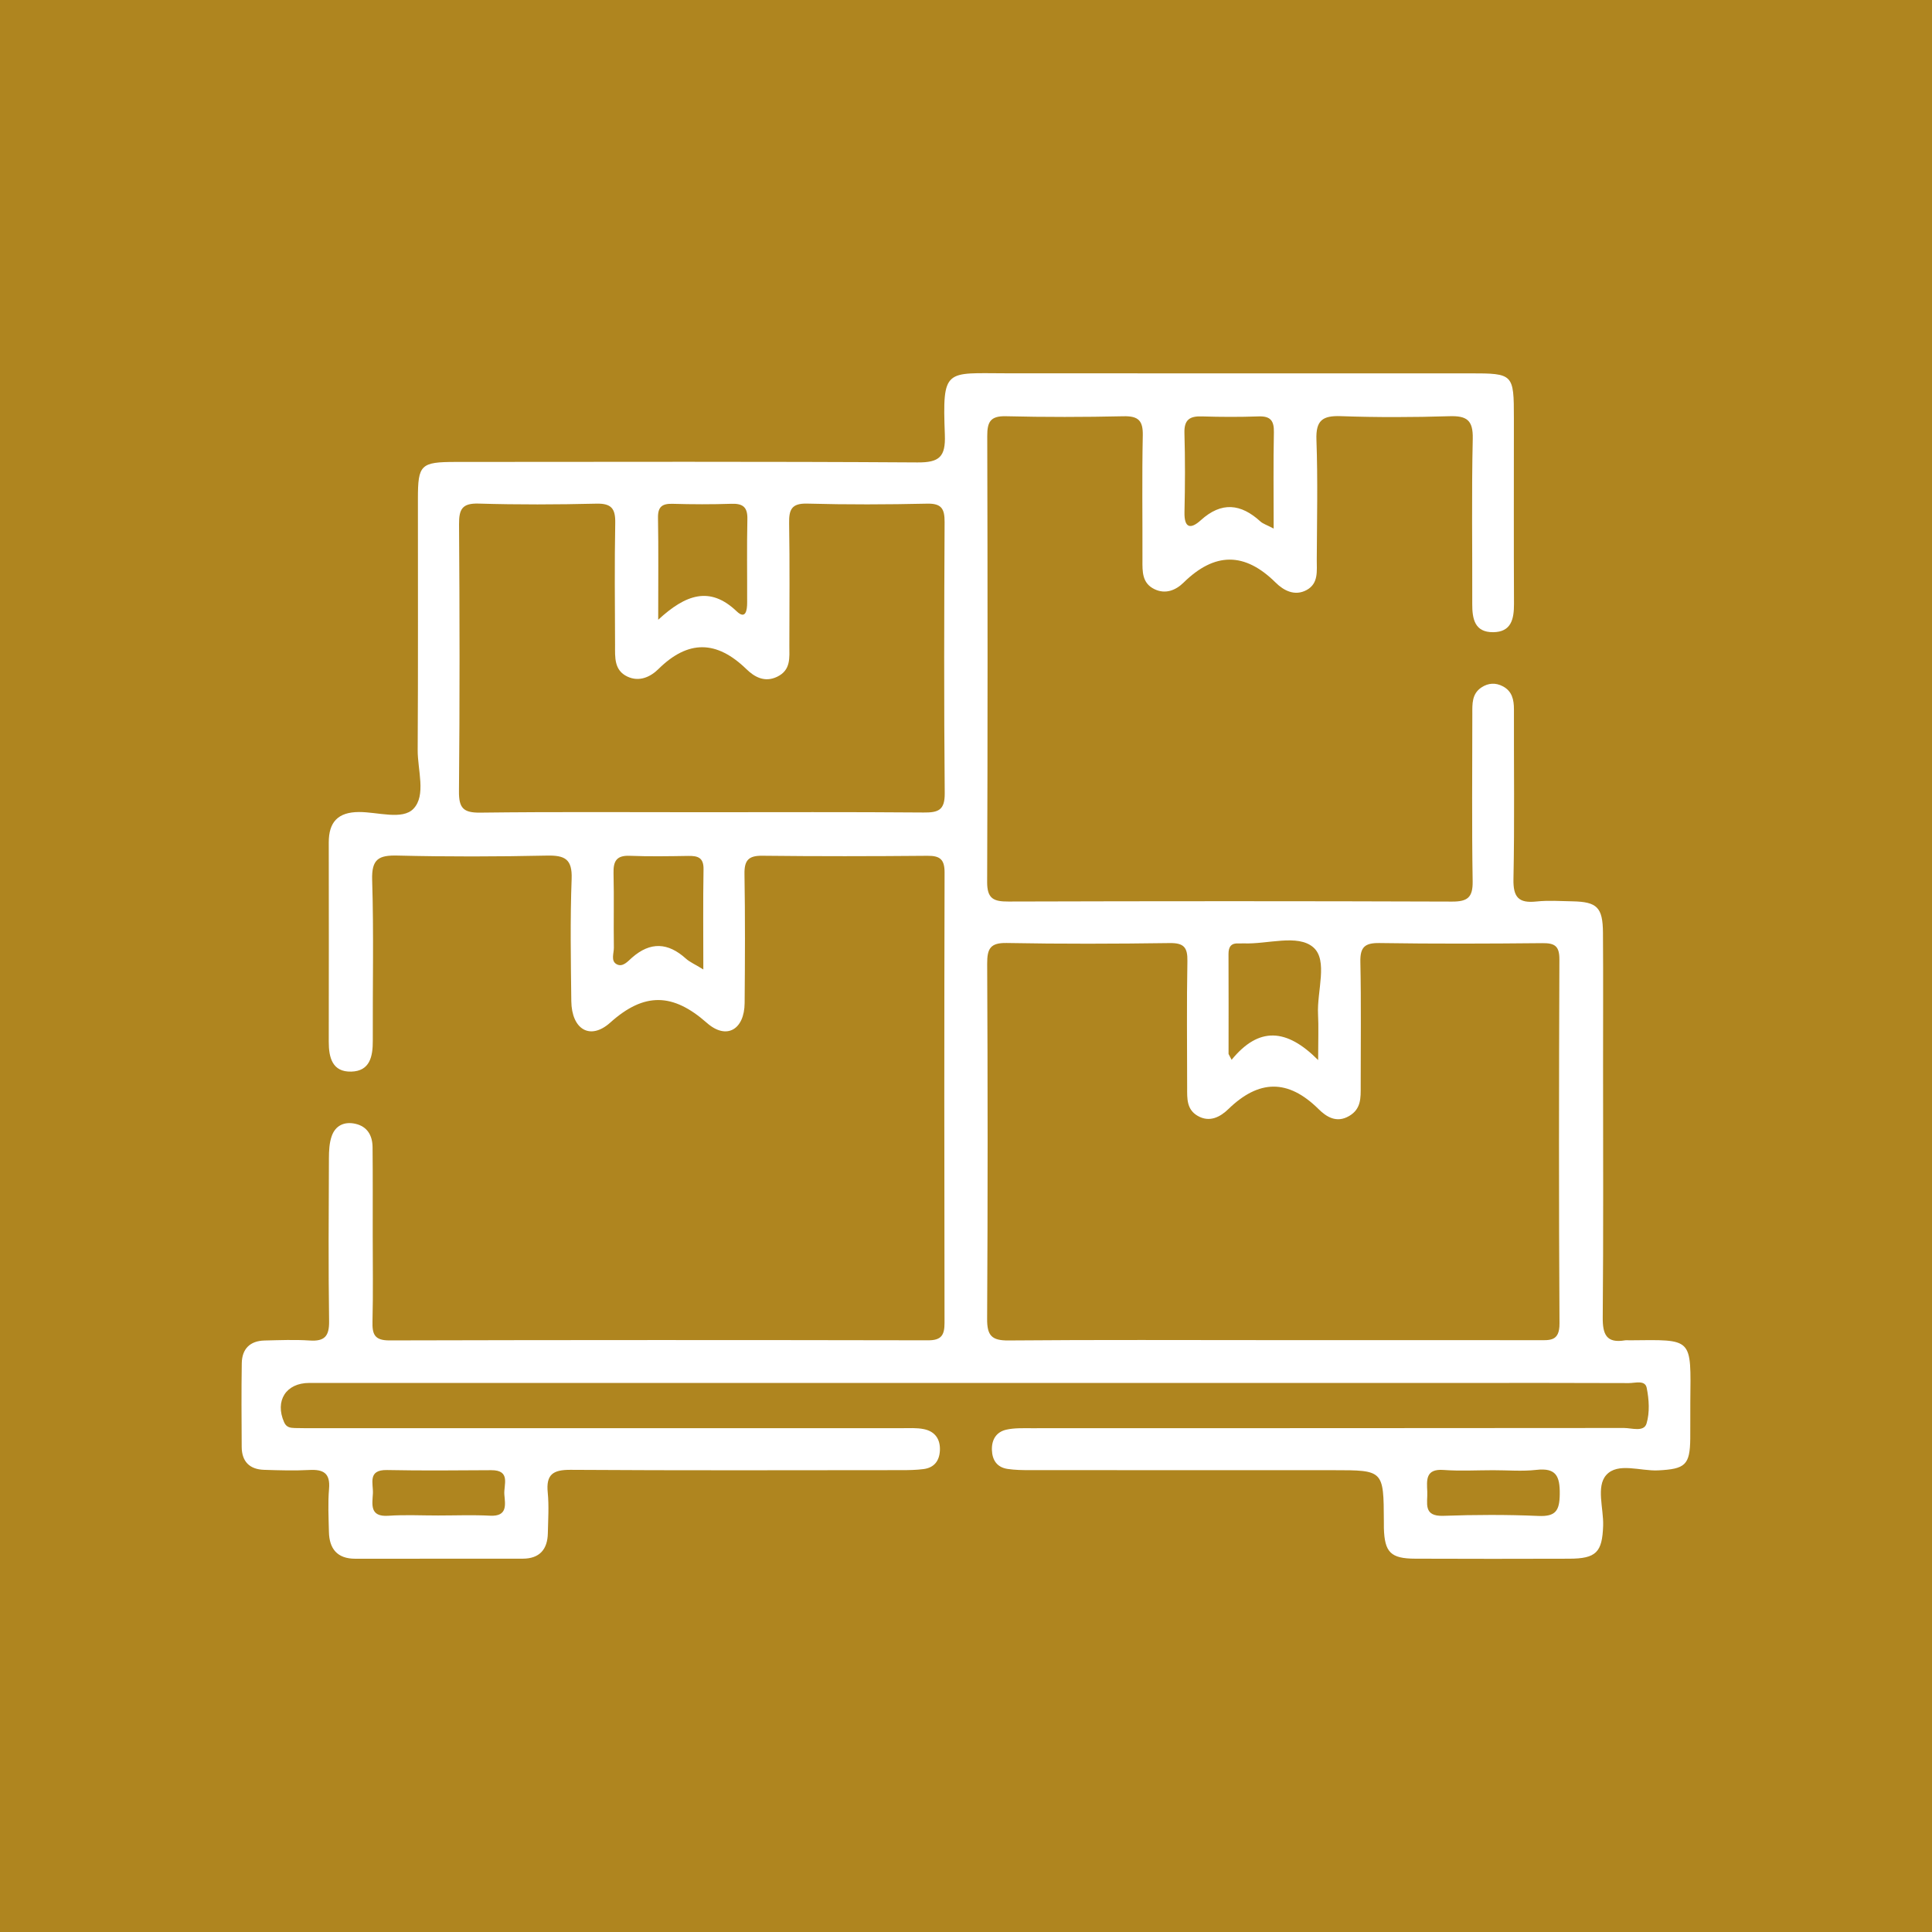 <?xml version="1.0" encoding="UTF-8" standalone="no"?><!DOCTYPE svg PUBLIC "-//W3C//DTD SVG 1.1//EN" "http://www.w3.org/Graphics/SVG/1.1/DTD/svg11.dtd"><svg width="100%" height="100%" viewBox="0 0 2500 2500" version="1.1" xmlns="http://www.w3.org/2000/svg" xmlns:xlink="http://www.w3.org/1999/xlink" xml:space="preserve" xmlns:serif="http://www.serif.com/" style="fill-rule:evenodd;clip-rule:evenodd;stroke-linejoin:round;stroke-miterlimit:2;"><rect x="0" y="0" width="2500" height="2500" fill="#333333" stroke="none"/><rect id="Mesa-de-trabajo7" serif:id="Mesa de trabajo7" x="0" y="0" width="2500" height="2500" style="fill:none;"/><clipPath id="_clip1"><rect x="0" y="0" width="2500" height="2500"/></clipPath><g clip-path="url(#_clip1)"><rect x="-0" y="-0" width="2500" height="2500" style="fill:#af851f;"/><path d="M1932.39,1902.45c-21.48,-0 -43.06,1.25 -64.409,-0.329c-23.52,-1.744 -21.81,13.092 -21.086,28.093c0.658,14.408 -5.954,32.204 20.79,31.25c40.922,-1.447 82.041,-1.612 122.963,0.165c22.501,0.987 27.402,-6.875 27.665,-28.192c0.263,-23.355 -4.704,-34.342 -30.329,-31.415c-18.323,2.073 -37.041,0.395 -55.594,0.428m-1365.49,58.587c22.467,-0 44.935,-0.889 67.337,0.263c22.731,1.184 19.507,-14.343 18.388,-27.303c-1.052,-12.402 8.816,-31.745 -17.039,-31.58c-44.903,0.263 -89.805,0.724 -134.707,-0.197c-25.659,-0.527 -17.665,17.5 -18.356,30.395c-0.789,14.112 -4.375,30.428 19.968,28.783c21.382,-1.48 42.928,-0.328 64.409,-0.361m1081.21,-1277.07c-0,-44.902 -0.526,-84.804 0.296,-124.674c0.296,-15.033 -4.54,-21.02 -19.902,-20.461c-24.375,0.856 -48.784,0.757 -73.159,0c-15.658,-0.526 -23.191,4.112 -22.698,21.35c0.987,34.112 0.855,68.29 0.066,102.436c-0.461,20.691 7.697,22.731 21.184,10.494c26.744,-24.244 51.778,-21.448 77.107,1.71c3.323,2.994 8.126,4.408 17.106,9.145m-738.009,570.506c-0,-46.646 -0.461,-88.193 0.263,-129.674c0.263,-15.297 -7.566,-17.435 -19.836,-17.237c-25.264,0.394 -50.527,0.855 -75.725,-0.165c-17.369,-0.691 -21.284,7.27 -20.889,22.731c0.79,32.04 -0.066,64.113 0.428,96.12c0.099,7.27 -4.277,17.106 3.585,21.448c7.862,4.309 14.474,-3.75 19.869,-8.487c23.915,-20.987 46.712,-19.573 69.772,1.25c4.901,4.408 11.316,7.106 22.533,14.014m795.576,117.239c-0,-26.678 0.724,-43.06 -0.132,-59.376c-1.546,-29.738 13.191,-69.706 -6.118,-86.482c-20.099,-17.501 -59.409,-3.816 -90.265,-5.132c-1.941,-0.066 -3.882,0.197 -5.823,0.066c-10,-0.724 -13.717,4.013 -13.651,13.816c0.23,43.06 0.065,86.12 0.065,129.213c1.316,2.533 2.632,5.033 3.948,7.566c35.363,-43.356 71.284,-40.593 111.976,0.329m-853.965,-569.749c35.592,-32.863 66.942,-43.981 101.548,-10.921c11.809,11.283 13.52,-1.81 13.553,-10.922c0.131,-36.119 -0.494,-72.238 0.296,-108.324c0.362,-15.593 -5.79,-20.395 -20.659,-19.902c-25.329,0.855 -50.757,0.757 -76.087,0.033c-13.487,-0.362 -19.178,3.717 -18.915,18.125c0.724,40.922 0.264,81.844 0.264,131.911m56.547,249.051c95.561,0 191.155,-0.427 286.716,0.362c18.784,0.165 27.698,-2.631 27.501,-24.803c-1.053,-117.042 -0.757,-234.084 -0.165,-351.093c0.066,-17.073 -3.947,-24.178 -22.632,-23.75c-51.645,1.151 -103.39,1.348 -155.036,-0.066c-20.724,-0.592 -23.816,8.092 -23.52,25.757c0.888,52.633 0.329,105.298 0.296,157.964c-0.033,15.461 2.336,31.645 -15.856,40.362c-16.381,7.83 -29.573,0 -39.803,-9.967c-38.422,-37.303 -75.232,-38.027 -113.687,-0.099c-10.395,10.297 -24.869,17.073 -40.198,9.836c-17.434,-8.191 -15.954,-25.165 -15.987,-40.691c-0.197,-52.699 -0.757,-105.365 0.23,-157.997c0.362,-18.718 -4.934,-25.593 -24.573,-25.099c-50.692,1.217 -101.449,1.414 -152.108,-0.099c-21.547,-0.658 -25.56,7.368 -25.428,26.908c0.789,115.069 0.954,230.17 -0.099,345.238c-0.23,21.842 5.592,28.06 27.632,27.764c95.561,-1.185 191.123,-0.527 286.717,-0.527m739.456,683.107c114.147,-0 228.327,-0.066 342.442,0.066c15.165,-0 27.961,1.941 27.829,-21.547c-0.954,-157.043 -0.723,-314.118 -0.131,-471.227c0.065,-17.138 -5.889,-21.152 -21.909,-20.987c-70.264,0.691 -140.496,0.954 -210.761,-0.132c-19.112,-0.296 -25.296,5.198 -24.869,24.507c1.152,53.653 0.362,107.338 0.428,160.958c-0,14.803 0.757,29.145 -14.935,38.323c-16.546,9.737 -29.803,0.756 -39.54,-8.882c-39.606,-39.178 -77.238,-38.422 -116.812,0c-10.066,9.77 -24.046,17.862 -39.836,8.619c-14.244,-8.356 -13.454,-22.534 -13.454,-36.251c-0.033,-54.639 -0.691,-109.279 0.329,-163.885c0.362,-17.764 -4.606,-23.619 -22.895,-23.356c-70.232,0.987 -140.497,1.217 -210.729,-0.099c-21.415,-0.427 -25.526,7.237 -25.461,26.777c0.724,153.161 0.823,306.356 -0.065,459.517c-0.132,21.875 5.987,28.257 27.928,28.027c114.147,-0.987 228.294,-0.428 342.441,-0.428m243.196,55.396l-1490.69,-0c-30.165,-0 -44.738,23.092 -32.633,50.725c2.961,6.875 8.158,7.467 13.981,7.631c7.796,0.231 15.625,0.165 23.422,0.165c253.821,-0 507.642,-0.033 761.463,0.033c9.737,-0 19.77,-0.691 29.178,1.25c14.211,2.96 21.317,12.862 20.593,27.698c-0.691,13.487 -7.533,22.171 -21.053,23.948c-9.639,1.282 -19.441,1.381 -29.179,1.381c-142.535,0.099 -285.071,0.527 -427.607,-0.395c-22.764,-0.164 -31.975,5.955 -29.606,29.409c1.71,17.402 0.493,35.099 0.131,52.666c-0.427,21.053 -10.855,32.862 -32.533,32.895c-72.239,0.099 -144.477,0.033 -216.715,0.066c-23.29,-0 -33.587,-12.862 -34.047,-34.836c-0.395,-18.554 -1.415,-37.205 0.164,-55.627c1.744,-20.296 -7.269,-25.329 -25.526,-24.375c-19.442,1.052 -39.014,0.427 -58.521,-0.198c-18.718,-0.559 -28.85,-10.723 -28.981,-29.573c-0.231,-36.119 -0.461,-72.238 0.098,-108.357c0.296,-18.52 10.593,-28.915 29.376,-29.409c19.507,-0.46 39.113,-1.283 58.554,0c19.079,1.283 25.329,-5.46 25.066,-24.836c-1.02,-70.297 -0.526,-140.595 -0.23,-210.892c0.033,-9.606 0.46,-19.738 3.586,-28.685c4.769,-13.816 16.381,-19.178 30.527,-16.053c15.691,3.487 22.204,15.263 22.368,30.264c0.395,38.06 0.165,76.12 0.198,114.213c-0,37.106 0.625,74.212 -0.296,111.252c-0.428,16.514 2.467,24.672 21.974,24.606c232.373,-0.625 464.714,-0.559 697.054,-0.132c17.237,0.033 21.218,-6.875 21.185,-22.632c-0.362,-194.247 -0.428,-388.495 0.066,-582.808c0.032,-16.81 -5.954,-21.678 -22.073,-21.514c-71.285,0.625 -142.536,0.757 -213.788,-0.066c-18.158,-0.23 -23.355,6.185 -23.059,23.751c0.921,55.626 0.69,111.285 0.197,166.911c-0.296,34.212 -23.389,48.159 -48.981,25.527c-43.751,-38.619 -80.824,-39.869 -124.937,-0.263c-26.152,23.422 -49.903,8.586 -50.363,-27.797c-0.625,-52.731 -1.546,-105.495 0.428,-158.128c0.954,-25.724 -8.751,-30.659 -31.942,-30.198c-64.376,1.382 -128.851,1.546 -193.261,-0.033c-24.605,-0.625 -33.783,4.54 -32.928,31.678c2.171,69.245 0.526,138.589 0.822,207.9c0.099,20.493 -3.75,39.375 -27.862,39.967c-24.474,0.658 -29.145,-18.158 -29.112,-38.652c0.098,-85.923 0.164,-171.845 -0,-257.735c-0.033,-26.415 11.776,-39.376 39.046,-39.508c24.179,-0.131 56.285,10.757 70.561,-4.243c16.645,-17.402 5.296,-50.067 5.461,-76.022c0.658,-108.357 0.23,-216.715 0.296,-325.105c-0,-44.113 3.553,-47.633 48.981,-47.633c199.149,-0.066 398.298,-0.658 597.447,0.625c28.389,0.198 36.481,-7.27 35.428,-35.626c-3.223,-86.909 0.362,-79.771 79.246,-79.705c200.135,0.164 400.271,0.066 600.374,0.066c56.021,-0 56.712,0.69 56.712,57.994c-0,80.068 -0.23,160.102 0.131,240.17c0.066,19.671 -3.454,36.612 -27.007,36.777c-23.915,0.164 -27.073,-17.27 -27.007,-36.679c0.23,-71.251 -0.954,-142.535 0.658,-213.754c0.526,-24.047 -7.829,-29.705 -30.034,-29.047c-46.81,1.415 -93.751,1.612 -140.562,-0.066c-23.652,-0.855 -32.599,5.33 -31.678,30.527c1.842,51.646 0.691,103.457 0.428,155.201c-0.099,14.343 2.598,30.659 -13.093,39.244c-15.362,8.356 -29.704,0.691 -40.033,-9.506c-40.265,-39.968 -79.048,-39.508 -119.246,-0.066c-9.836,9.671 -23.126,15.428 -37.567,8.52c-16.25,-7.797 -15.691,-22.863 -15.625,-37.83c0.164,-53.685 -0.691,-107.404 0.427,-161.056c0.428,-19.244 -5.691,-25.33 -24.869,-24.902c-50.757,1.119 -101.548,1.217 -152.273,-0.033c-20.099,-0.493 -24.178,7.435 -24.112,25.626c0.493,192.339 0.625,384.679 -0.132,576.953c-0.098,21.809 8.389,25.461 27.501,25.395c191.353,-0.559 382.706,-0.625 574.058,0.066c20.066,0.066 27.007,-5.329 26.678,-26.218c-1.184,-72.205 -0.427,-144.477 -0.427,-216.715c-0,-12.763 -0.757,-25.823 11.809,-34.178c8.915,-5.922 18.553,-6.316 27.764,-1.415c11.809,6.25 14.31,17.204 14.277,29.771c-0.198,73.225 0.888,146.45 -0.625,219.642c-0.494,23.553 6.776,31.448 29.606,29.014c15.46,-1.645 31.217,-0.526 46.843,-0.23c31.711,0.658 39.112,7.796 39.375,40.527c0.428,57.567 0.099,115.167 0.132,172.767c0,108.357 0.526,216.748 -0.428,325.073c-0.197,22.039 4.737,33.75 28.817,29.704c1.908,-0.329 3.881,0 5.855,-0.033c82.897,-0.756 79.41,-4.342 78.653,80.298c-0.131,15.625 0.099,31.218 -0.066,46.843c-0.394,34.31 -6.48,39.409 -41.645,41.185c-22.928,1.119 -52.172,-10.757 -67.107,6.053c-13.257,14.967 -3.257,43.159 -3.98,65.495c-1.119,34.408 -9.047,42.665 -43.981,42.731c-66.351,0.197 -132.734,0.263 -199.117,-0.033c-31.842,-0.099 -39.704,-8.191 -40.625,-39.573c-0.099,-2.928 -0.033,-5.823 -0.033,-8.75c-0.329,-66.186 -0.329,-66.186 -65.232,-66.186c-130.825,-0 -261.65,0.033 -392.442,-0.066c-9.738,0 -19.606,-0.099 -29.179,-1.546c-13.553,-2.007 -19.901,-11.184 -20.329,-24.573c-0.428,-13.388 5.724,-23.29 18.586,-26.217c10.296,-2.336 21.316,-1.908 32.007,-1.908c255.762,-0.099 511.524,-0 767.319,-0.296c10.099,-0 25.724,5.625 29.178,-5.79c4.31,-14.277 3.224,-31.218 0.198,-46.152c-2.106,-10.494 -15.001,-6.119 -23.159,-6.152c-72.271,-0.329 -144.477,-0.197 -216.748,-0.197Z" style="fill:#fff;fill-rule:nonzero;"/></g></svg>